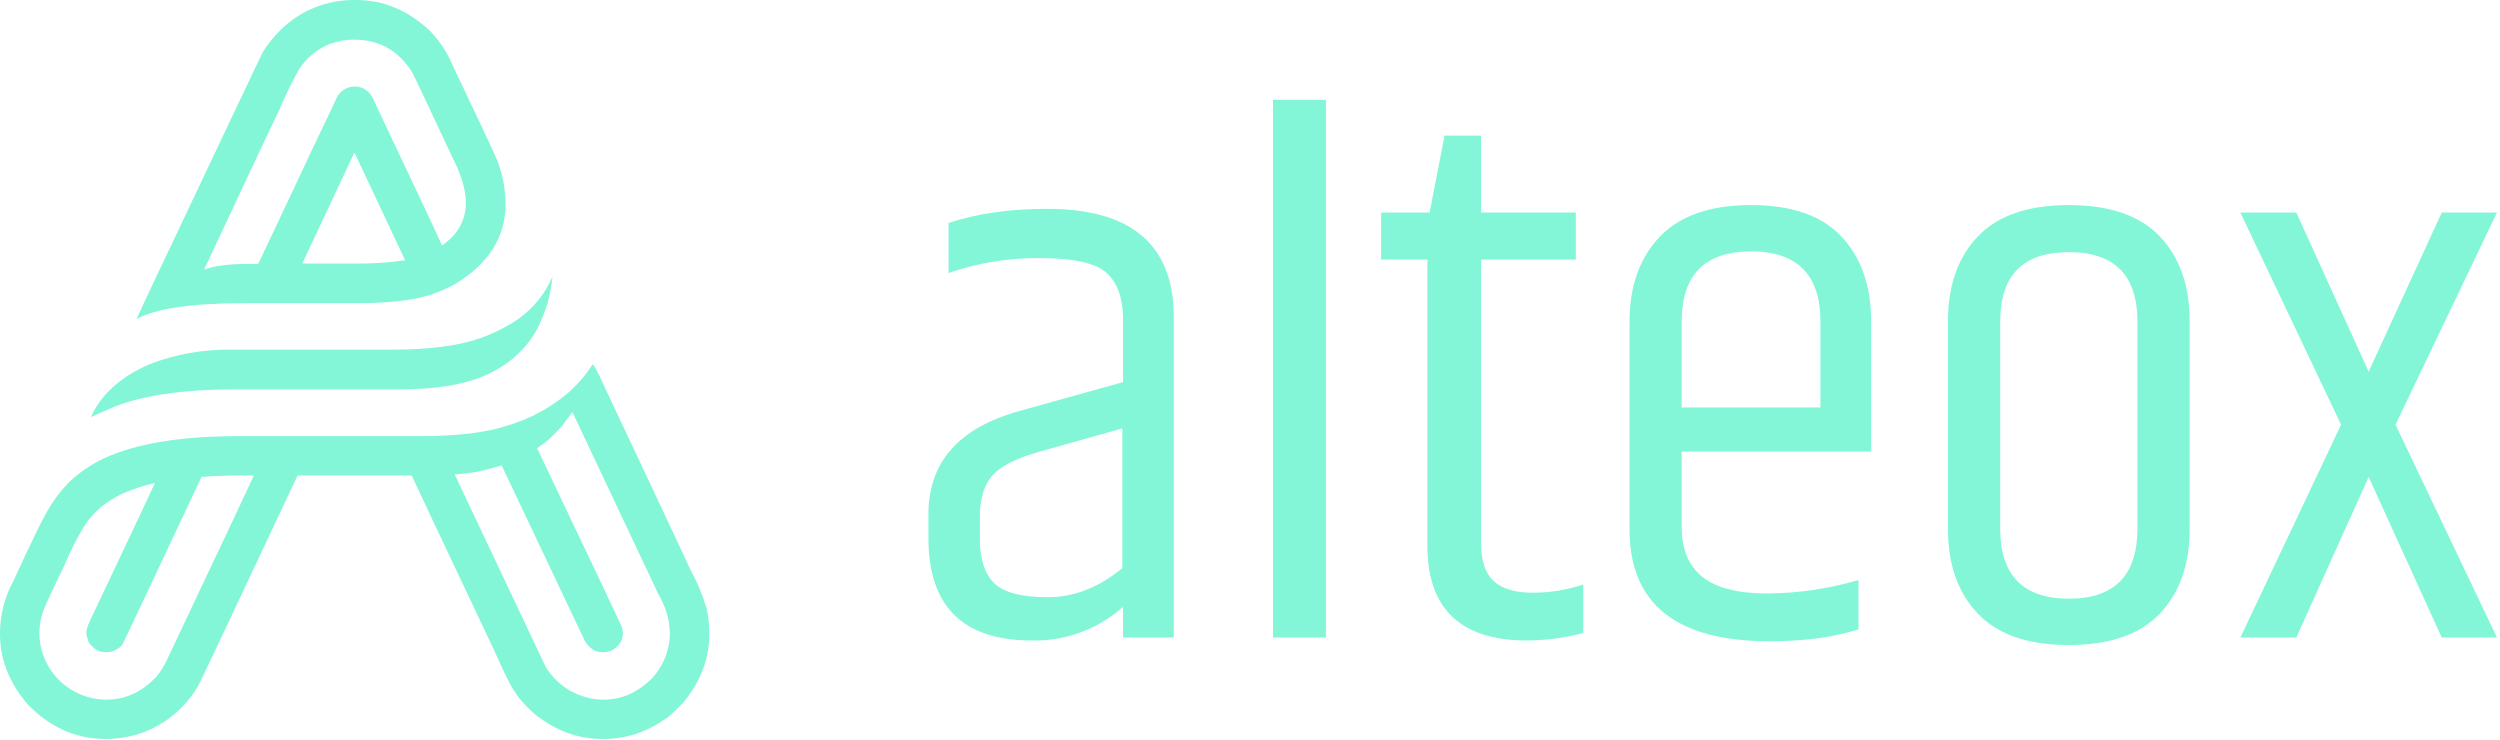 <?xml version="1.0" encoding="UTF-8"?>
<svg width="726px" height="215px" viewBox="0 0 726 215" version="1.1" xmlns="http://www.w3.org/2000/svg" xmlns:xlink="http://www.w3.org/1999/xlink">
    <!-- Generator: Sketch 52.6 (67491) - http://www.bohemiancoding.com/sketch -->
    <title>Website</title>
    <desc>Created with Sketch.</desc>
    <g id="Page-1" stroke="none" stroke-width="1" fill="none" fill-rule="evenodd">
        <g id="Website" fill="#82F6D7">
            <g id="Alteox-Logo-Mark">
                <path d="M145.669,135.145 L169.79,186.022 C171.123,188.259 172.767,189.376 174.72,189.375 L175.557,189.375 C176.164,189.353 176.765,189.247 177.343,189.06 C179.718,187.805 180.906,186.026 180.907,183.723 C180.836,183.232 180.731,182.674 180.592,182.049 C180.382,181.488 172.168,164.179 155.95,130.124 C156.344,129.951 156.7,129.702 156.997,129.39 C158.254,128.765 160.316,126.881 163.181,123.738 C164.299,122.271 165.313,120.91 166.224,119.655 C182.165,153.362 190.485,170.984 191.185,172.521 C193.232,175.911 194.387,179.764 194.544,183.721 C194.55,188.658 192.674,193.412 189.298,197.014 C185.174,201.13 180.49,203.189 175.245,203.19 C168.379,203.132 162.031,199.528 158.464,193.661 C157.766,192.2 148.957,173.567 132.036,137.761 C133.923,137.622 135.252,137.483 136.021,137.342 C137.492,137.343 140.708,136.611 145.669,135.145 Z M102.88,44.385 L102.98,44.385 L117.663,75.585 C112.419,76.329 107.123,76.643 101.828,76.525 L87.78,76.525 L102.88,44.385 Z M87.044,19.785 C91.029,14.275 96.308,11.518 102.88,11.515 C110.08,11.515 115.674,14.656 119.661,20.939 C120.22,21.916 124.1,30.116 131.301,45.539 C133.958,50.704 135.287,55.135 135.29,58.832 C135.29,63.926 132.982,68.079 128.367,71.29 C126.618,67.383 120.152,53.634 108.967,30.043 C107.782,26.766 105.789,25.126 102.989,25.125 C100.991,25.135 99.136,26.159 98.062,27.844 L90.4,43.966 C80.193,65.671 75.054,76.559 74.984,76.628 L72.256,76.628 C66.594,76.628 62.261,77.186 59.256,78.302 C73.624,47.667 80.965,32.07 81.279,31.512 C82.972,27.494 84.897,23.578 87.045,19.784 L87.044,19.785 Z M71.315,88.037 L103.826,88.037 C112.426,88.037 119.243,87.304 124.276,85.837 C126.998,84.972 129.632,83.85 132.141,82.485 C141.927,76.623 146.821,68.842 146.824,59.142 C146.772,54.958 145.991,50.816 144.517,46.9 C143.399,44.177 138.68,34.092 130.359,16.647 C128.928,13.842 127.089,11.264 124.9,9 C118.539,3 111.373,-5.32907052e-15 103.4,-5.32907052e-15 L102.665,-5.32907052e-15 C94.787,-0.008 87.221,3.074 81.592,8.585 C79.599,10.538 77.839,12.715 76.346,15.072 C75.438,16.889 72.781,22.472 68.376,31.822 C49.569,71.466 39.991,91.74 39.64,92.644 C45.269,89.576 55.795,88.037 71.315,88.037 Z M68.9,113.061 L116.3,113.061 C125.948,113.061 133.778,111.874 139.79,109.499 C147.273,106.428 152.726,101.682 156.151,95.262 C157.268,92.962 158.215,90.584 158.984,88.146 C159.681,85.572 160.172,82.947 160.451,80.295 C158.337,85.255 154.886,89.531 150.484,92.644 C147.165,94.899 143.575,96.729 139.8,98.09 C133.439,100.393 124.735,101.545 113.687,101.544 L67.12,101.544 C59.058,101.421 51.047,102.842 43.52,105.731 C34.987,109.432 29.287,114.561 26.42,121.118 C28.52,120.178 30.229,119.376 31.561,118.818 C40.096,114.979 52.542,113.06 68.9,113.061 Z M18.668,164.249 C20.299,160.305 22.227,156.492 24.435,152.84 C25.731,150.802 27.322,148.968 29.156,147.397 C31.194,145.703 33.452,144.293 35.869,143.206 C38.806,141.933 41.862,140.951 44.991,140.277 C44.083,142.3 38.175,154.826 27.268,177.857 C25.797,180.724 25.064,182.679 25.068,183.723 C25.155,184.698 25.403,185.652 25.8,186.547 C27.129,188.431 28.667,189.374 30.415,189.375 L31.256,189.375 C32.933,189.273 34.492,188.476 35.556,187.175 C35.901,186.546 43.556,170.32 58.521,138.497 C62.018,138.216 65.968,138.076 70.371,138.077 L73.73,138.077 C73.587,138.497 65.197,156.292 48.559,191.463 C47.772,193.235 46.749,194.892 45.516,196.388 C41.325,200.921 36.432,203.188 30.837,203.188 C25.88,203.163 21.118,201.253 17.516,197.847 C13.637,194.212 11.436,189.135 11.433,183.819 C11.439,181.829 11.758,179.852 12.379,177.961 C12.797,176.566 14.893,171.996 18.668,164.249 Z M30.729,214.6 C34.187,214.585 37.62,214.02 40.9,212.926 C47.94,210.478 53.862,205.572 57.576,199.109 C58.551,197.296 68.164,176.953 86.413,138.078 L119.555,138.078 C119.764,138.64 127.699,155.459 143.36,188.535 C146.576,195.794 148.676,199.981 149.66,201.098 C150.215,202.285 151.998,204.309 155.007,207.169 C161.157,212.124 167.764,214.601 174.827,214.6 L175.559,214.6 C181.725,214.554 187.728,212.618 192.759,209.053 C193.738,208.634 195.626,206.959 198.422,204.03 C203.458,197.959 205.976,191.328 205.976,184.137 L205.976,183.407 C205.956,181.079 205.674,178.761 205.135,176.496 C204.017,172.752 202.506,169.137 200.625,165.712 C200.625,165.573 192.236,147.707 175.457,112.112 C173.633,108.067 172.523,105.969 172.099,105.831 L170.421,108.231 C168.809,110.368 166.982,112.333 164.969,114.097 C159.88,118.409 153.951,121.618 147.558,123.521 C141.337,125.612 132.878,126.657 122.181,126.656 L69.007,126.656 C52.575,126.656 39.675,128.785 30.307,133.042 C26.386,134.867 22.804,137.345 19.714,140.372 C17.39,142.797 15.382,145.505 13.736,148.432 C12.059,151.299 8.773,158.068 3.878,168.741 C1.427,173.248 0.097,178.279 -7.09610148e-15,183.408 L-7.09610148e-15,184.138 C-7.09610148e-15,191.401 2.622,198.137 7.865,204.346 C14.368,211.182 21.989,214.6 30.729,214.6 Z" id="Logo-Mark"></path>
            </g>
            <g id="Logo" transform="translate(269.611, 28.976)">
                <path d="M149.88,10.409 L145.548,32.75 L131.471,32.75 L131.471,46.414 L144.9,46.414 L144.9,129.484 C144.9,147.846 154.574,157.027 173.923,157.027 C179.406,156.97 184.862,156.242 190.168,154.859 L190.168,140.759 C185.421,142.35 180.447,143.156 175.441,143.147 C170.386,143.147 166.631,142.027 164.176,139.786 C161.721,137.545 160.495,133.894 160.498,128.832 L160.498,46.414 L188.004,46.414 L188.004,32.75 L160.497,32.75 L160.497,10.409 L149.88,10.409 Z M100.064,156.165 L115.442,156.165 L115.442,0 L100.064,0 L100.064,156.165 Z M5.846,35.785 L5.846,50.316 C14.374,47.351 23.351,45.883 32.379,45.977 C41.979,45.977 48.369,47.351 51.549,50.1 C54.729,52.849 56.389,57.186 56.529,63.112 L56.529,81.982 L26.208,90.444 C8.733,95.358 -0.003,105.335 -3.17637355e-22,120.374 L-3.17637355e-22,127.316 C-3.17637355e-22,147.125 10.035,157.029 30.105,157.027 C39.829,157.224 49.268,153.736 56.529,147.265 L56.529,156.165 L71.258,156.165 L71.258,63.112 C71.258,42.147 58.985,31.665 34.438,31.665 C23.608,31.665 14.077,33.038 5.846,35.785 Z M18.409,109.313 C20.717,106.566 25.122,104.252 31.623,102.371 L56.314,95.429 L56.314,135.988 C49.525,141.626 42.305,144.446 34.654,144.449 C27.003,144.452 21.804,143.078 19.058,140.328 C16.315,137.585 14.942,133.318 14.941,127.528 L14.941,121.018 C14.942,115.963 16.098,112.061 18.409,109.313 Z M296.084,124.713 L296.084,64.199 C296.084,53.932 298.972,45.763 304.749,39.69 C310.526,33.617 319.333,30.581 331.172,30.581 C343.009,30.581 351.818,33.617 357.599,39.69 C363.37,45.764 366.257,53.934 366.261,64.199 L366.261,124.712 C366.261,134.979 363.374,143.148 357.599,149.221 C351.824,155.294 343.015,158.331 331.172,158.334 C319.332,158.334 310.524,155.296 304.749,149.221 C298.974,143.146 296.085,134.976 296.084,124.711 L296.084,124.713 Z M351.1,124.497 L351.1,64.414 C351.1,50.97 344.458,44.247 331.173,44.244 C317.888,44.241 311.246,50.965 311.247,64.414 L311.247,124.495 C311.247,138.087 317.889,144.884 331.173,144.885 C344.457,144.886 351.099,138.09 351.1,124.495 L351.1,124.497 Z M244.32,157.247 C217.173,157.247 203.601,146.402 203.604,124.713 L203.604,64.413 C203.604,54.146 206.526,45.94 212.371,39.795 C218.216,33.65 227.061,30.578 238.908,30.58 C250.744,30.58 259.515,33.652 265.222,39.795 C270.929,45.938 273.781,54.144 273.778,64.413 L273.778,102.153 L218.758,102.153 L218.758,124.065 C218.758,130.567 220.78,135.411 224.824,138.597 C228.868,141.783 235.148,143.373 243.664,143.368 C252.612,143.307 261.508,141.994 270.092,139.468 L270.092,153.78 C262.875,156.091 254.284,157.246 244.319,157.245 L244.32,157.247 Z M218.758,64.414 L218.758,89.358 L259.046,89.358 L259.046,64.414 C259.046,50.826 252.332,44.031 238.904,44.028 C225.476,44.025 218.761,50.821 218.758,64.414 Z M418.247,78.947 L439.475,32.747 L455.504,32.747 L426.046,94.347 L455.504,156.165 L439.475,156.165 L418.247,109.532 L397.238,156.165 L380.993,156.165 L410.236,94.349 L380.993,32.749 L397.238,32.749 L418.247,78.947 Z" id="Combined-Shape"></path>
            </g>
        </g>
    </g>
</svg>